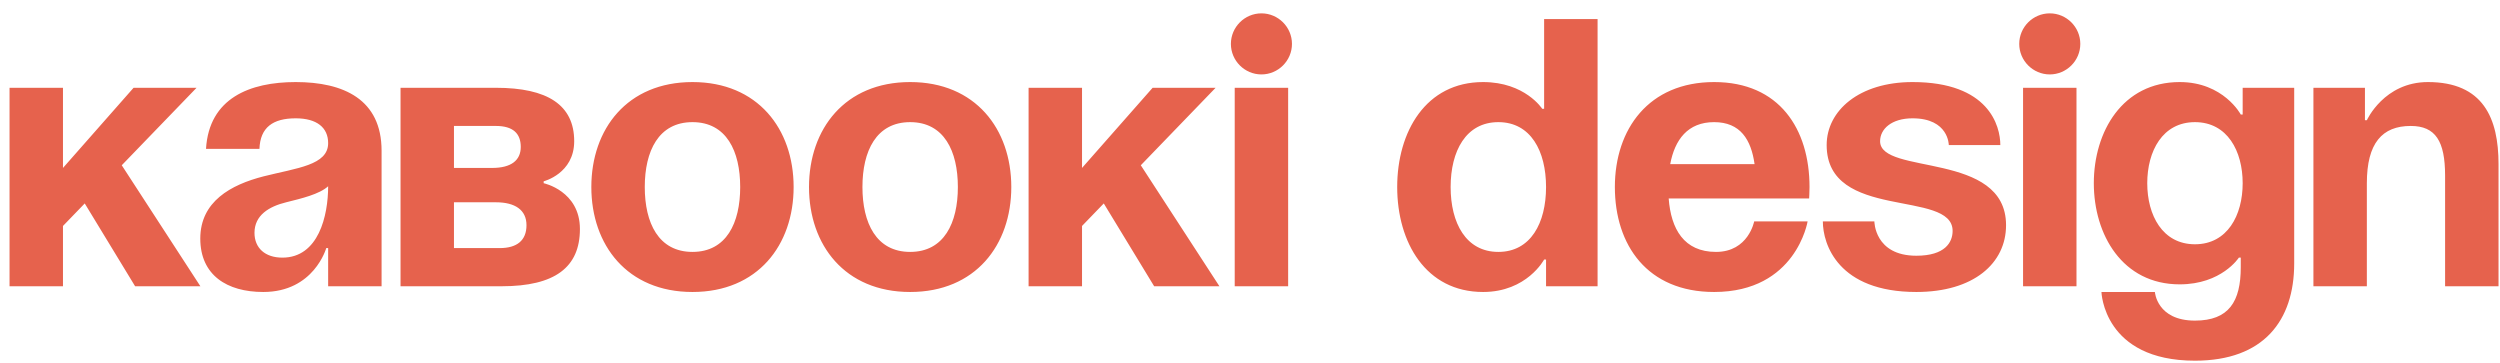 <?xml version="1.0" encoding="UTF-8"?> <svg xmlns="http://www.w3.org/2000/svg" width="131" height="19" viewBox="0 0 131 19" fill="none"> <path d="M0.5 15V4.6H3.3V8.8L7 4.6H10.3L6.38 8.66L10.5 15H7.08L4.44 10.66L3.3 11.84V15H0.5ZM13.595 7.8H10.795C10.955 5.14 13.095 4.3 15.495 4.3C17.995 4.3 19.995 5.2 19.995 7.9V15H17.195V13H17.095C17.095 13 16.455 15.3 13.795 15.3C11.895 15.3 10.495 14.42 10.495 12.5C10.495 10.56 12.095 9.68 13.815 9.24C15.555 8.8 17.195 8.66 17.195 7.5C17.195 6.68 16.595 6.2 15.495 6.2C14.295 6.2 13.635 6.68 13.595 7.8ZM17.195 9.76C16.735 10.18 15.795 10.4 14.995 10.6C14.095 10.82 13.335 11.28 13.335 12.2C13.335 13 13.895 13.5 14.795 13.5C16.695 13.5 17.195 11.3 17.195 9.76ZM20.988 15V4.6H25.988C28.688 4.6 30.088 5.5 30.088 7.4C30.088 9.1 28.488 9.5 28.488 9.5V9.6C28.488 9.6 30.388 10 30.388 12C30.388 14 29.088 15 26.288 15H20.988ZM25.988 10.6H23.788V13H26.188C27.088 13 27.588 12.6 27.588 11.8C27.588 11 26.988 10.6 25.988 10.6ZM23.788 8.8H25.788C26.788 8.8 27.288 8.4 27.288 7.7C27.288 7 26.888 6.6 25.988 6.6H23.788V8.8ZM33.786 9.8C33.786 11.68 34.506 13.2 36.286 13.2C38.066 13.2 38.786 11.68 38.786 9.8C38.786 7.92 38.066 6.4 36.286 6.4C34.506 6.4 33.786 7.92 33.786 9.8ZM30.986 9.8C30.986 6.76 32.866 4.3 36.286 4.3C39.706 4.3 41.586 6.76 41.586 9.8C41.586 12.84 39.706 15.3 36.286 15.3C32.866 15.3 30.986 12.84 30.986 9.8ZM45.192 9.8C45.192 11.68 45.912 13.2 47.692 13.2C49.472 13.2 50.192 11.68 50.192 9.8C50.192 7.92 49.472 6.4 47.692 6.4C45.912 6.4 45.192 7.92 45.192 9.8ZM42.392 9.8C42.392 6.76 44.272 4.3 47.692 4.3C51.112 4.3 52.992 6.76 52.992 9.8C52.992 12.84 51.112 15.3 47.692 15.3C44.272 15.3 42.392 12.84 42.392 9.8ZM53.898 15V4.6H56.698V8.8L60.398 4.6H63.698L59.778 8.66L63.898 15H60.478L57.838 10.66L56.698 11.84V15H53.898ZM67.499 4.6V15H64.699V4.6H67.499ZM64.499 2.3C64.499 1.42 65.219 0.7 66.099 0.7C66.979 0.7 67.699 1.42 67.699 2.3C67.699 3.18 66.979 3.9 66.099 3.9C65.219 3.9 64.499 3.18 64.499 2.3ZM83.713 1V15H81.013V13.6H80.912C80.912 13.6 80.013 15.3 77.713 15.3C74.713 15.3 73.213 12.7 73.213 9.8C73.213 6.9 74.713 4.3 77.713 4.3C79.912 4.3 80.812 5.7 80.812 5.7H80.912V1H83.713ZM81.013 9.8C81.013 7.92 80.213 6.4 78.513 6.4C76.812 6.4 76.013 7.92 76.013 9.8C76.013 11.68 76.812 13.2 78.513 13.2C80.213 13.2 81.013 11.68 81.013 9.8ZM84.619 9.8C84.619 6.76 86.399 4.3 89.819 4.3C93.239 4.3 94.819 6.76 94.819 9.8C94.819 10.04 94.799 10.4 94.799 10.4H87.439C87.559 12 88.239 13.2 89.919 13.2C91.619 13.2 91.919 11.6 91.919 11.6H94.719C94.719 11.6 94.119 15.3 89.819 15.3C86.319 15.3 84.619 12.84 84.619 9.8ZM89.819 6.4C88.439 6.4 87.759 7.32 87.519 8.6H91.939C91.759 7.32 91.199 6.4 89.819 6.4ZM95.517 11.6H98.217C98.217 11.6 98.217 13.4 100.417 13.4C101.917 13.4 102.317 12.7 102.317 12.1C102.317 9.9 95.717 11.6 95.717 7.6C95.717 5.8 97.417 4.3 100.217 4.3C104.217 4.3 104.817 6.6 104.817 7.6H102.117C102.117 7.6 102.117 6.2 100.217 6.2C99.117 6.2 98.517 6.76 98.517 7.4C98.517 9.2 105.117 7.9 105.117 11.8C105.117 13.8 103.417 15.3 100.417 15.3C96.317 15.3 95.517 12.8 95.517 11.6ZM108.808 4.6V15H106.008V4.6H108.808ZM105.808 2.3C105.808 1.42 106.528 0.7 107.408 0.7C108.288 0.7 109.008 1.42 109.008 2.3C109.008 3.18 108.288 3.9 107.408 3.9C106.528 3.9 105.808 3.18 105.808 2.3ZM120.216 4.6V13.8C120.216 16.8 118.616 18.9 115.016 18.9C110.216 18.9 110.116 15.3 110.116 15.3H112.916C112.916 15.3 113.016 16.8 115.016 16.8C116.796 16.8 117.416 15.8 117.416 14V13.5H117.316C117.316 13.5 116.416 14.9 114.216 14.9C111.216 14.9 109.716 12.3 109.716 9.6C109.716 6.9 111.216 4.3 114.216 4.3C116.516 4.3 117.416 6 117.416 6H117.516V4.6H120.216ZM117.516 9.6C117.516 7.92 116.716 6.4 115.016 6.4C113.316 6.4 112.516 7.92 112.516 9.6C112.516 11.28 113.316 12.8 115.016 12.8C116.716 12.8 117.516 11.28 117.516 9.6ZM121.223 15V4.6H123.923V6.3H124.023C124.023 6.3 124.923 4.3 127.223 4.3C130.123 4.3 130.923 6.2 130.923 8.6V15H128.123V9.2C128.123 7.4 127.623 6.6 126.323 6.6C124.823 6.6 124.023 7.5 124.023 9.6V15H121.223Z" fill="#E6624D"></path> </svg> 